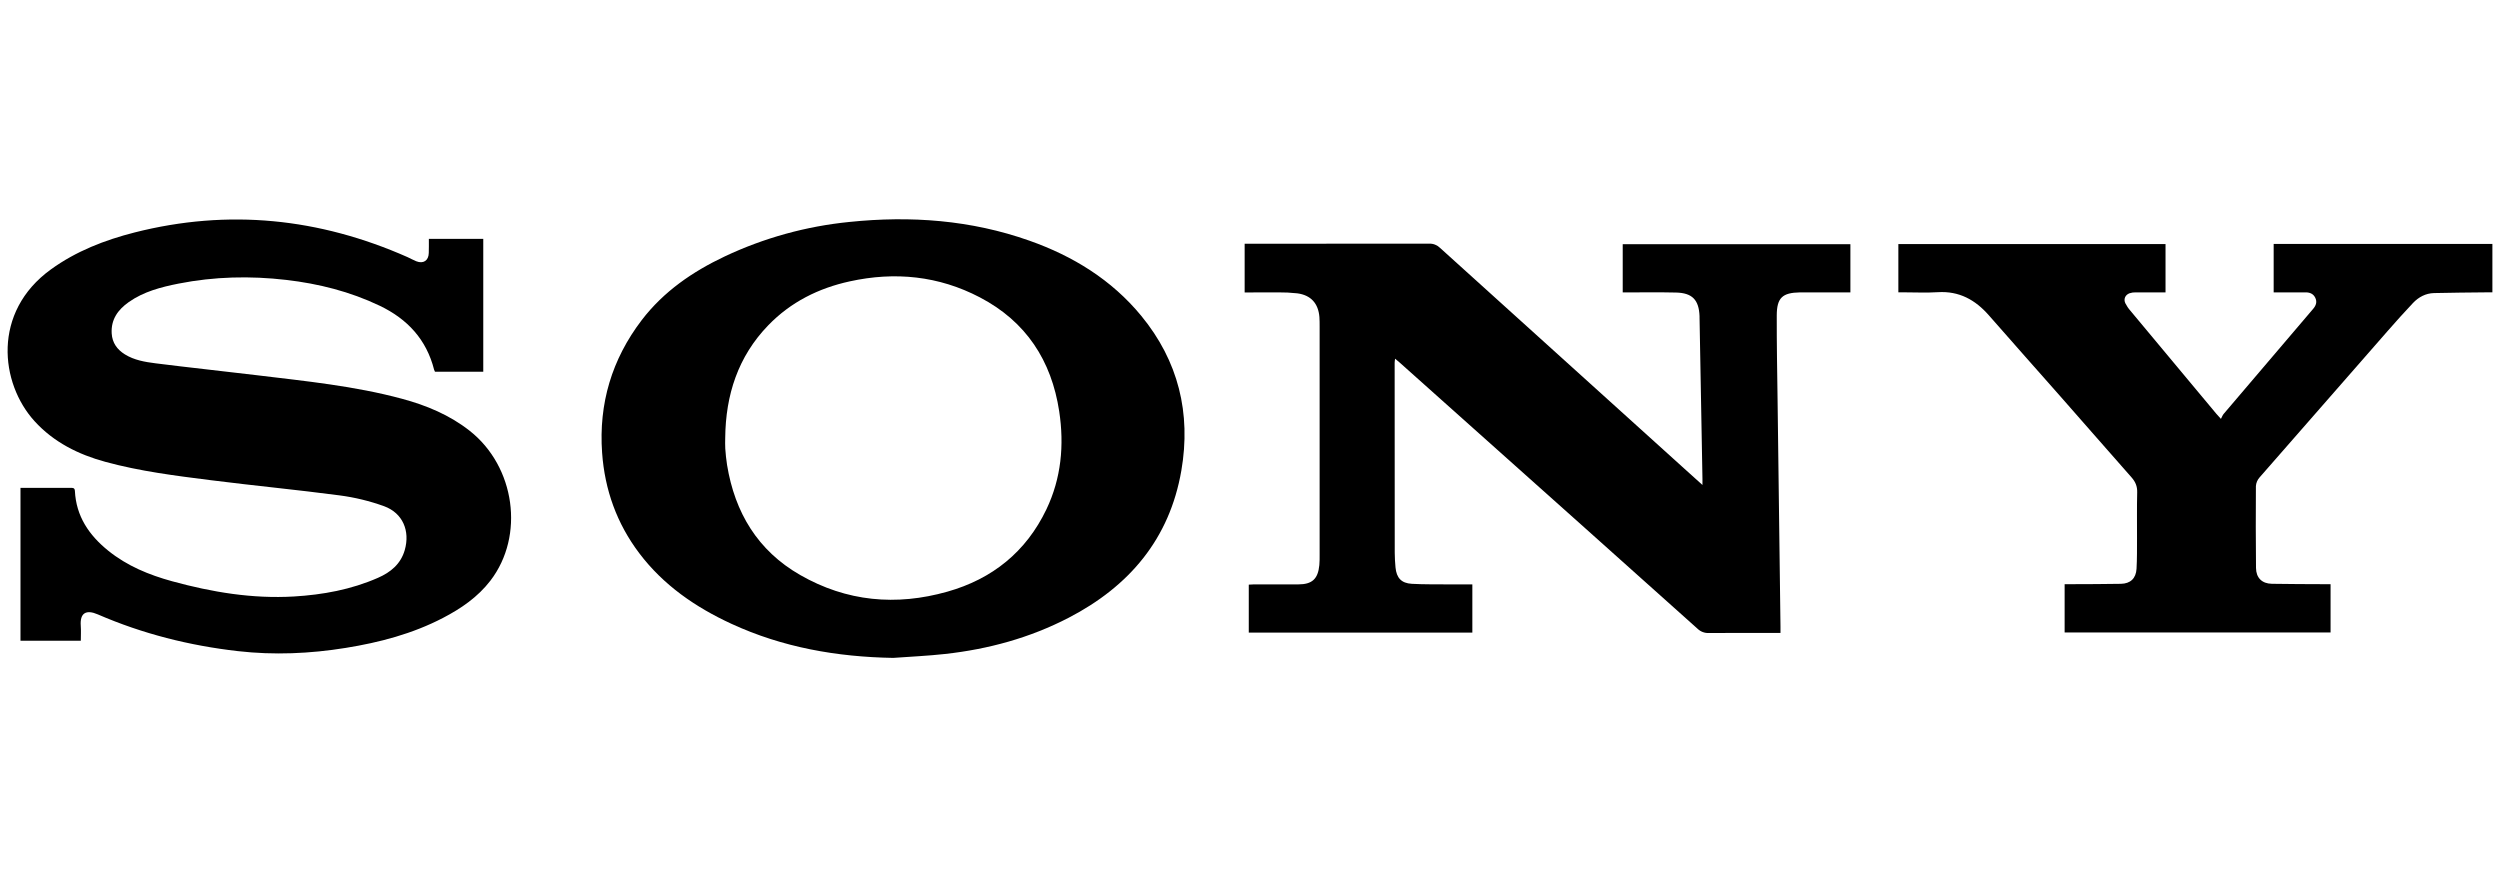 <svg width="114" height="40" viewBox="0 0 114 40" fill="none" xmlns="http://www.w3.org/2000/svg">
<g clip-path="url(#clip0_957_37)">
<path d="M19.556 10.892H22.037V16.951H19.835C19.819 16.923 19.806 16.893 19.796 16.862C19.447 15.48 18.577 14.545 17.311 13.94C15.96 13.295 14.53 12.936 13.053 12.764C11.408 12.573 9.77 12.611 8.144 12.932C7.345 13.091 6.555 13.294 5.873 13.774C5.38 14.121 5.056 14.566 5.093 15.204C5.119 15.633 5.341 15.94 5.696 16.16C6.122 16.424 6.61 16.506 7.092 16.567C8.633 16.762 10.179 16.924 11.721 17.111C13.939 17.38 16.165 17.6 18.331 18.184C19.442 18.483 20.501 18.922 21.42 19.646C23.493 21.28 23.932 24.43 22.365 26.475C21.787 27.227 21.027 27.747 20.2 28.177C18.806 28.903 17.305 29.296 15.767 29.544C14.138 29.808 12.494 29.879 10.852 29.692C8.643 29.441 6.502 28.902 4.459 28.016C3.929 27.786 3.638 27.947 3.683 28.537C3.699 28.759 3.685 28.982 3.685 29.219H0.934V22.247H3.219C3.317 22.247 3.407 22.238 3.415 22.386C3.472 23.541 4.058 24.402 4.931 25.108C5.796 25.807 6.798 26.217 7.852 26.506C9.667 27.003 11.508 27.311 13.4 27.2C14.723 27.121 16.013 26.886 17.235 26.349C17.813 26.096 18.273 25.721 18.456 25.085C18.708 24.211 18.367 23.397 17.52 23.085C16.86 22.846 16.176 22.68 15.48 22.589C13.528 22.331 11.569 22.145 9.614 21.897C8 21.693 6.383 21.491 4.808 21.061C3.572 20.725 2.448 20.164 1.577 19.207C0.004 17.48 -0.371 14.23 2.324 12.283C3.476 11.45 4.776 10.947 6.138 10.6C10.415 9.514 14.56 9.946 18.58 11.723C18.713 11.783 18.844 11.859 18.98 11.913C19.306 12.042 19.545 11.883 19.552 11.535C19.559 11.331 19.556 11.124 19.556 10.892Z" fill="black"/>
<path d="M56.756 13.336V11.114H57.017C59.735 11.114 62.453 11.113 65.171 11.111C65.262 11.107 65.352 11.122 65.437 11.155C65.521 11.188 65.598 11.238 65.663 11.301C69.38 14.665 73.1 18.027 76.823 21.386C77.08 21.617 77.336 21.848 77.632 22.115C77.632 21.989 77.632 21.912 77.632 21.834L77.499 14.479C77.499 14.457 77.499 14.435 77.499 14.413C77.469 13.674 77.167 13.357 76.428 13.34C75.703 13.323 74.977 13.335 74.251 13.333H73.996V11.134H84.378V13.333H82.169H82.08C81.276 13.347 81.023 13.577 81.02 14.386C81.016 15.66 81.04 16.934 81.057 18.207C81.101 21.659 81.145 25.11 81.19 28.561C81.19 28.65 81.19 28.739 81.19 28.862H80.923C79.924 28.862 78.924 28.857 77.924 28.866C77.83 28.87 77.736 28.855 77.648 28.822C77.559 28.789 77.479 28.738 77.411 28.673C74.012 25.63 70.611 22.589 67.206 19.552C66.074 18.541 64.941 17.53 63.809 16.518C63.754 16.47 63.697 16.424 63.615 16.356C63.607 16.435 63.596 16.489 63.596 16.541C63.596 19.43 63.597 22.319 63.6 25.206C63.6 25.428 63.615 25.651 63.635 25.873C63.68 26.352 63.902 26.595 64.38 26.622C64.934 26.653 65.491 26.643 66.045 26.648C66.406 26.651 66.766 26.648 67.139 26.648V28.848H56.944V26.66C57.023 26.656 57.101 26.648 57.179 26.648C57.854 26.648 58.527 26.648 59.201 26.648C59.832 26.648 60.101 26.402 60.162 25.767C60.177 25.613 60.175 25.456 60.175 25.301C60.175 21.827 60.175 18.352 60.175 14.878C60.175 14.738 60.175 14.596 60.165 14.456C60.116 13.834 59.775 13.458 59.157 13.376C58.862 13.344 58.567 13.329 58.271 13.332C57.77 13.33 57.268 13.336 56.756 13.336Z" fill="black"/>
<path d="M40.729 30C38.165 29.956 35.69 29.524 33.352 28.445C31.712 27.688 30.251 26.684 29.148 25.223C28.126 23.869 27.576 22.336 27.456 20.645C27.297 18.402 27.899 16.386 29.262 14.598C30.262 13.291 31.58 12.387 33.05 11.692C34.84 10.848 36.761 10.317 38.731 10.121C41.526 9.832 44.278 10.032 46.942 10.975C48.93 11.677 50.689 12.759 52.04 14.4C53.733 16.457 54.319 18.844 53.87 21.455C53.332 24.576 51.493 26.74 48.727 28.172C46.958 29.088 45.068 29.603 43.096 29.821C42.309 29.909 41.518 29.942 40.729 30ZM33.07 19.963C33.07 20.126 33.06 20.29 33.072 20.452C33.091 20.703 33.113 20.954 33.154 21.202C33.509 23.374 34.552 25.109 36.486 26.219C38.604 27.435 40.868 27.641 43.2 26.98C45.248 26.402 46.79 25.163 47.716 23.227C48.394 21.809 48.533 20.297 48.3 18.758C47.948 16.438 46.784 14.657 44.681 13.559C42.801 12.576 40.808 12.379 38.75 12.83C37.325 13.141 36.057 13.774 35.033 14.833C33.652 16.259 33.09 18.011 33.07 19.963V19.963Z" fill="black"/>
<path d="M98.748 11.128V13.332C98.288 13.332 97.838 13.332 97.388 13.332C97.292 13.329 97.197 13.343 97.106 13.373C96.911 13.447 96.827 13.633 96.913 13.824C96.976 13.949 97.055 14.066 97.147 14.17C98.451 15.736 99.755 17.3 101.06 18.863C101.107 18.919 101.158 18.971 101.275 19.101C101.322 19.012 101.349 18.933 101.401 18.872C102.758 17.275 104.117 15.68 105.478 14.086C105.611 13.931 105.669 13.768 105.576 13.577C105.488 13.396 105.329 13.332 105.138 13.332H103.679V11.124H113.653V13.331C113.557 13.331 113.462 13.331 113.369 13.331C112.577 13.34 111.785 13.344 110.993 13.364C110.613 13.373 110.289 13.546 110.032 13.817C109.635 14.236 109.251 14.667 108.87 15.101C106.921 17.323 104.975 19.547 103.033 21.774C102.937 21.883 102.879 22.02 102.869 22.165C102.86 23.409 102.862 24.653 102.874 25.898C102.879 26.349 103.145 26.613 103.597 26.621C104.397 26.636 105.196 26.634 105.996 26.639H106.274V28.84H94.147V26.639H94.401C95.171 26.635 95.941 26.637 96.712 26.622C97.147 26.614 97.4 26.376 97.426 25.938C97.452 25.48 97.446 25.02 97.448 24.56C97.451 23.857 97.438 23.153 97.456 22.449C97.463 22.175 97.375 21.97 97.199 21.77C96.12 20.549 95.05 19.32 93.973 18.097C92.882 16.858 91.782 15.626 90.695 14.382C90.073 13.671 89.337 13.264 88.365 13.324C87.841 13.357 87.313 13.33 86.787 13.33H86.565V11.128H98.748Z" fill="black"/>
</g>
<defs>
<clipPath id="clip0_957_37">
<rect width="113.307" height="20" fill="white" transform="translate(0.347 10)"/>
</clipPath>
</defs>
</svg>
